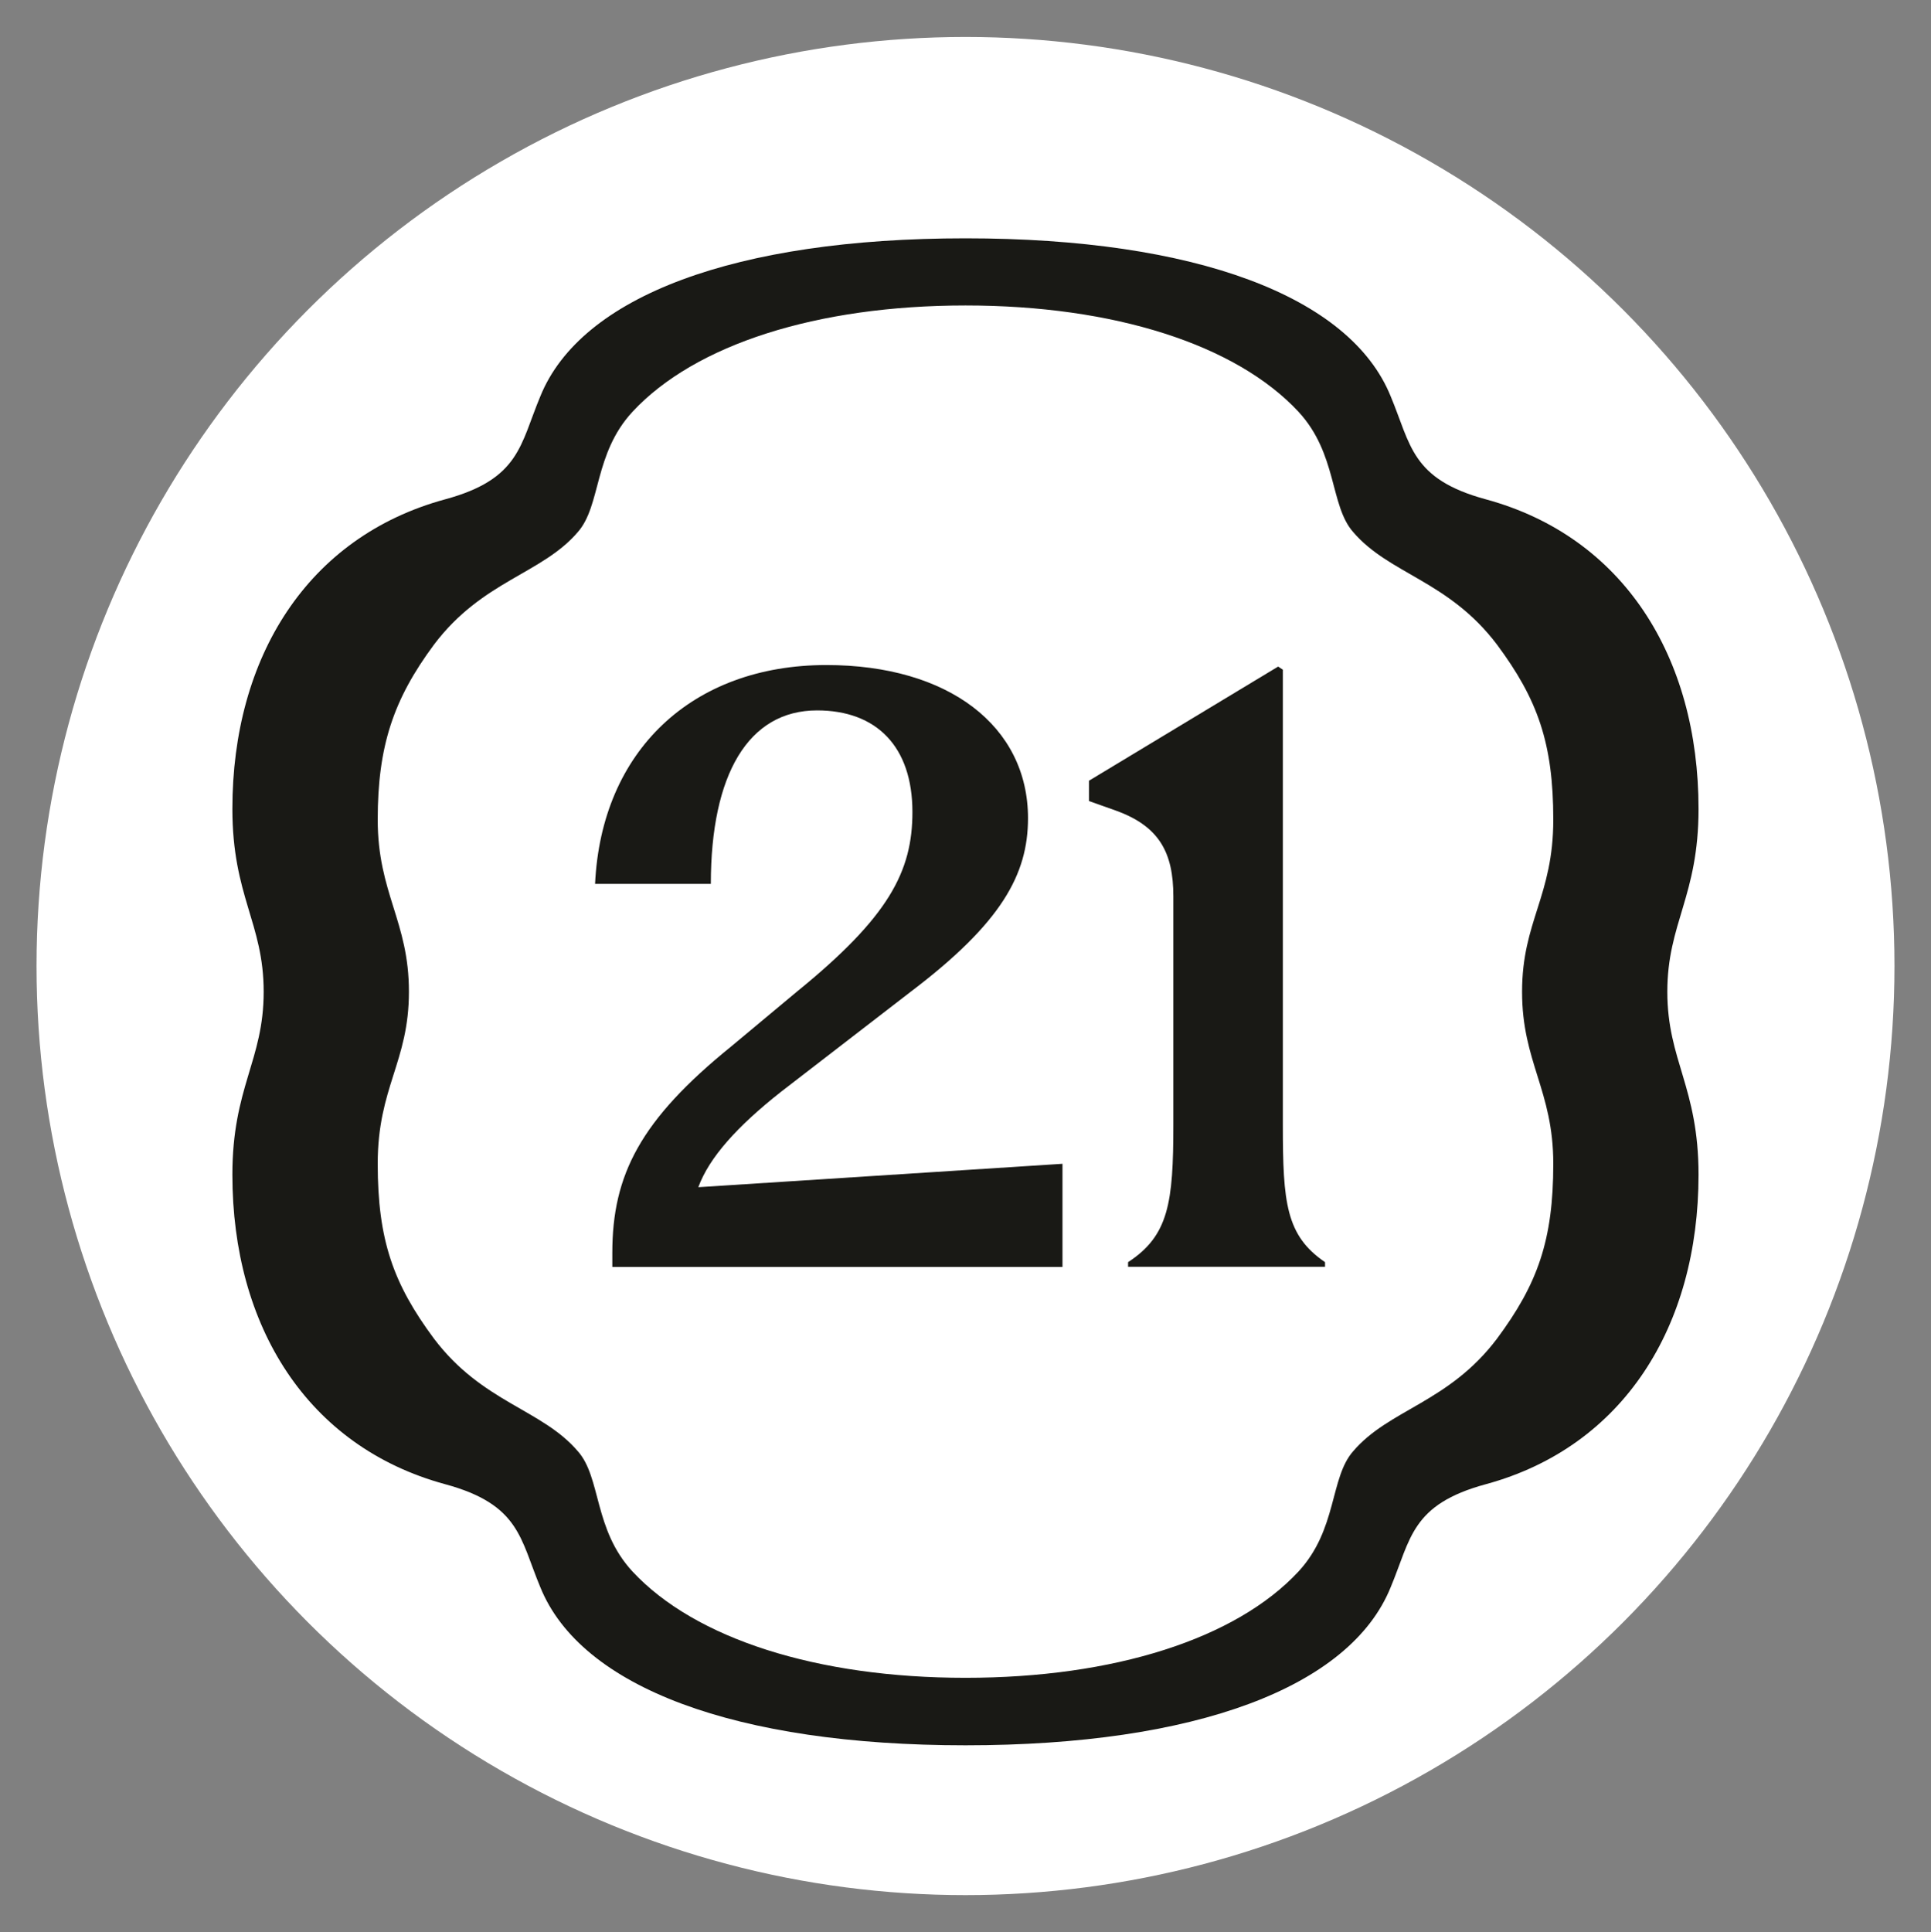 <svg xmlns="http://www.w3.org/2000/svg" xmlns:xlink="http://www.w3.org/1999/xlink" id="Laag_1" x="0px" y="0px" viewBox="0 0 2252 2253" style="enable-background:new 0 0 2252 2253;" xml:space="preserve"><rect x="0" y="0" width="2252" height="2253" fill="#808080" stroke="none"/><style type="text/css">	.st0{fill:#FFFFFF;}	.st1{fill:#191915;}</style><circle class="st0" cx="1126" cy="1126.5" r="1083.4"></circle><path class="st1" d="M1980.9,943.2c0-176.9-87.5-317.2-247.9-360.9c-87.5-23.7-87.5-63.8-111.2-120.3  c-47.4-116.6-227.9-184.1-495.8-184.1c-268,0-448.4,67.4-495.8,184.1c-23.7,56.5-23.7,96.6-111.2,120.3  c-160.4,43.7-248,184.1-248,360.9c0,102.1,36.5,133.1,36.5,213.3c0,80.2-36.5,111.2-36.5,213.3c0,176.8,87.5,317.2,248,360.9  c87.5,23.7,87.5,63.8,111.2,120.3c47.4,116.7,227.9,184.2,495.8,184.2c268,0,448.4-67.4,495.8-184.2  c23.7-56.5,23.7-96.6,111.2-120.3c160.4-43.7,247.9-184.2,247.9-360.9c0-102.1-36.4-133.1-36.4-213.3  C1944.5,1076.2,1980.9,1045.3,1980.9,943.2z M1811.5,1357c0,89.3-18.3,140.3-65.7,204.1c-56.5,74.8-125.8,82.1-167.7,131.2  c-27.3,31-18.3,91.1-63.8,140.3c-72.9,78.4-215.1,123.9-388.3,123.9s-315.4-45.6-388.3-123.9c-45.6-49.2-36.4-109.4-63.8-140.3  c-42-49.2-111.2-56.5-167.7-131.2c-47.4-63.8-65.7-114.9-65.7-204.1c0-89.3,36.4-118.5,36.4-200.6c0-82.1-36.4-114.8-36.4-200.6  c0-85.8,18.3-140.3,65.7-204.2c56.5-74.8,125.8-82.1,167.7-131.2c27.3-31,18.3-91.1,63.8-140.3c72.9-78.4,215.1-123.9,388.3-123.9  s315.4,45.6,388.3,123.9c45.5,49.2,36.5,109.4,63.8,140.3c42,49.2,111.2,56.5,167.7,131.2c47.4,63.8,65.7,114.9,65.7,204.2  c0,89.3-36.4,118.5-36.4,200.6C1775,1238.5,1811.5,1271.4,1811.5,1357z"></path><path class="st1" d="M910.9,1273.1l151.3-116.7c105.8-80.2,136.7-136.7,136.7-202.3c0-107.5-92.9-178.6-235.1-178.6  c-156.8,0-262.5,100.2-269.8,255.2H829c0-127.6,43.7-202.3,123.9-202.3c69.2,0,111.2,42,111.2,118.5c0,69.2-27.3,122.2-134.9,209.6  l-76.5,63.8C746.9,1306,714.1,1369.8,714.1,1461v16.4h525v-120.3l-424.7,27.3C827.1,1349.7,859.9,1313.3,910.9,1273.1L910.9,1273.1z  "></path><path class="st1" d="M1496.1,1311.4V780.9l-5.5-3.6l-220.6,133.1v23.7l31,11c51.1,18.3,67.4,49.2,67.4,100.2v266.1  c0,91.1-5.4,129.5-52.8,160.4v5.4h229.7v-5.4C1499.8,1440.8,1496.1,1402.6,1496.1,1311.4z"></path></svg>